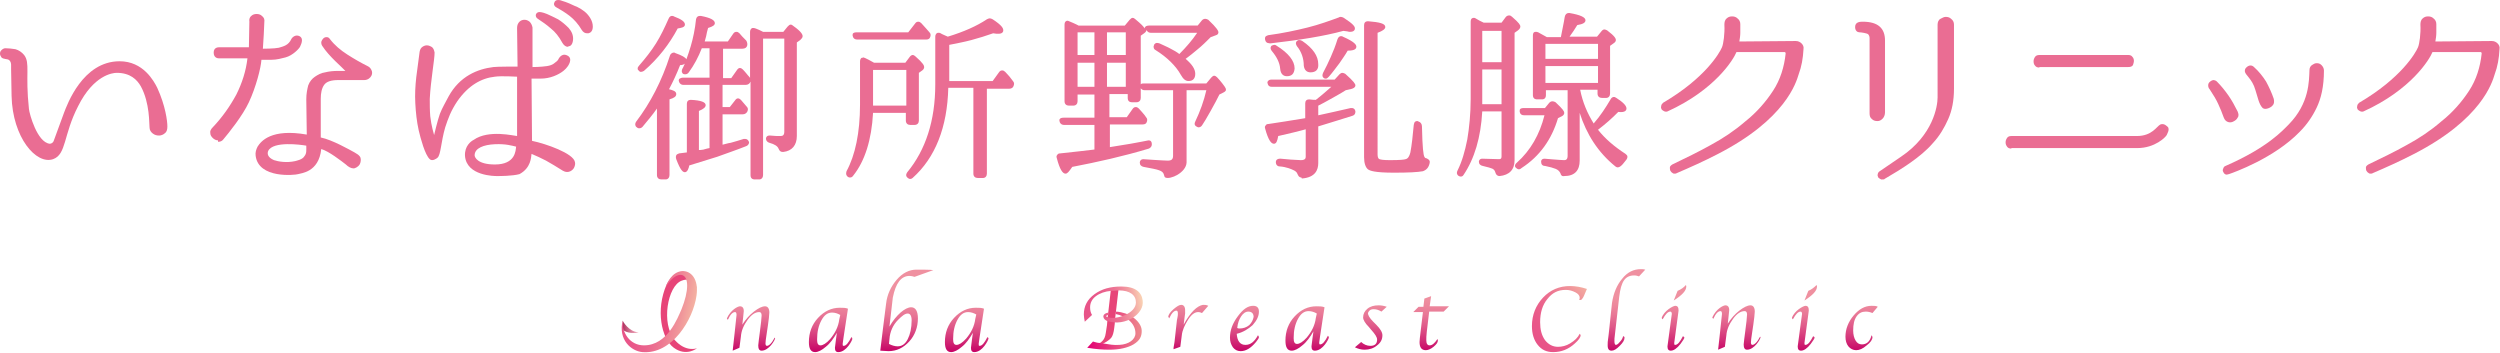 <?xml version="1.0" encoding="utf-8"?>
<!-- Generator: Adobe Illustrator 26.3.1, SVG Export Plug-In . SVG Version: 6.00 Build 0)  -->
<svg version="1.1" id="レイヤー_2" xmlns="http://www.w3.org/2000/svg" xmlns:xlink="http://www.w3.org/1999/xlink" x="0px"
	 y="0px" viewBox="0 0 518.3 73.2" style="enable-background:new 0 0 518.3 73.2;" xml:space="preserve">
<style type="text/css">
	.st0{fill:#EA6D93;}
	.st1{fill:url(#SVGID_1_);}
	.st2{fill:url(#SVGID_00000111873922907533837290000016315834103938750619_);}
	.st3{fill:url(#SVGID_00000013887473518553970960000015353641057286801818_);}
	.st4{fill:url(#SVGID_00000096739345879517465760000017302610213848395679_);}
	.st5{fill:url(#SVGID_00000116951254232995285630000016776509166981387937_);}
	.st6{fill:url(#SVGID_00000173865988635160467110000000241176643485377413_);}
	.st7{fill:url(#SVGID_00000121266948182820338870000014120285734454454410_);}
	.st8{fill:url(#SVGID_00000114773201492574068730000005462962253810770870_);}
	.st9{fill:url(#SVGID_00000060722858800362579050000001194096189207072187_);}
</style>
<g>
	<g>
		<path class="st0" d="M2.4,19.9l-0.1-5.6c0-0.3,0-0.5,0-0.8c0-0.2,0-0.8-0.5-1.1c-0.3-0.2-1.1-0.1-1.5-0.5C0.1,11.6,0,11.4,0,11.1
			c0-0.3,0.1-0.5,0.3-0.7C0.5,10.2,0.8,10,1.1,10c0.7,0,1.4,0.1,2.1,0.2c0.7,0.2,1.3,0.6,1.8,1.2c1.3,1.7,0.2,3.8,1,11.2
			c0.1,1,1.7,6.9,4.3,7.2c0.2,0,0.6-0.1,0.8-0.5c0.2-0.5,1.6-4.4,2.2-6c0.6-1.5,3.8-10.6,11.5-10.6c4.9,0,7.1,4.1,7.8,5.5
			c1.7,3.7,2.1,6.9,2.1,8c0,0.6-0.1,1.1-0.5,1.4c-0.3,0.3-0.8,0.5-1.2,0.5c0,0,0,0,0,0c-0.5,0-0.9-0.1-1.3-0.4
			c-0.4-0.3-0.7-0.7-0.7-1.3c-0.1-0.7,0.1-5-1.8-8.5c-0.8-1.4-2.2-2.8-5-2.8c-0.9,0-4.8,0.5-8,6.9C13.1,28,13.8,32,11,33
			C7.5,34.2,2.6,28.5,2.4,19.9z"/>
		<path class="st0" d="M103,36.5c-0.4,0-6.3,0-6.6-4.2c-0.1-2,1.2-3,1.8-3.3c3.1-2.2,8.5-0.8,9-0.8V15.9c0,0-3.3-0.2-4.6,0
			c-2.8,0.3-5.5,1.8-7.8,5.1c-0.6,0.9-1.1,1.8-1.5,2.7c-0.4,0.9-0.7,1.8-1,2.7c-0.9,3.1-0.9,5.7-1.6,6.3c-0.2,0.2-1.1,0.8-1.6,0.3
			c-1-0.9-1.9-4.3-2.3-6c-0.4-1.8-0.6-3.7-0.7-5.6c-0.1-1.8,0-3.6,0.2-5.4l0.7-5.3c0.1-0.5,0.3-0.8,0.6-1c0.3-0.2,0.6-0.3,0.9-0.3
			c0.4,0,0.8,0.2,1.1,0.4c0.3,0.3,0.4,0.6,0.5,1.1c0,1.5-0.8,5.7-1,9.6c0,1.2,0,2.4,0.1,3.6c0.2,1.9,0.8,3.9,0.8,3.9s0.7-3,1.2-4.4
			c0.5-1.3,1.2-2.4,1.8-3.6c2.3-4.2,6-5.7,9.3-6.1c0.6-0.1,5-0.1,5-0.1l-0.1-8c0-0.6,0.2-1,0.5-1.3c0.3-0.3,0.7-0.4,1-0.4
			c0.4,0,0.7,0.1,1.1,0.4c0.3,0.3,0.5,0.7,0.6,1.2v8.2c0,0,1.7,0,3-0.2c1.3-0.2,1.6-0.7,1.9-0.9c0.2-0.1,0.3-0.3,0.4-0.4
			c0.1-0.2,0.7-1.5,1.9-0.9c1.3,0.6,0.2,2.2-0.1,2.5c-0.2,0.3-0.5,0.5-0.7,0.7c-0.5,0.4-1.2,0.8-2,1.1c-0.8,0.3-1.7,0.5-2.8,0.5
			h-1.8l0.1,12.9c2.9,0.6,8.6,2.6,8.9,4.4c0.1,0.4,0,0.8-0.2,1.2c-0.2,0.4-1.1,1.3-2.3,0.6c-1.3-0.8-2.4-1.5-3.5-2.1
			c-1-0.5-2-1-3-1.4c-0.1,0.7-0.1,2.9-2.5,4.2C106.2,36.5,103.7,36.5,103,36.5z M102.6,29.9c-2.3,0.1-4.2,0.8-4.2,2.3
			c0,0.4,0.6,1.9,4.2,1.9c4.3,0,4.3-2.9,4.4-3.7C106.1,30.2,104.9,29.8,102.6,29.9z M117.7,9.7c-0.4,0-0.8-0.3-1.1-0.8
			c-0.7-1.3-1.5-2.3-2.4-3c-0.9-0.8-1.8-1.4-2.7-2c-0.3-0.2-0.5-0.5-0.4-0.9c0.1-0.3,0.4-0.5,0.7-0.5c0.2,0,0.6,0,1.6,0.4
			c0.7,0.3,1.5,0.7,2.3,1.1c0.8,0.5,1.5,1.1,2.2,1.8c0.6,0.7,1,1.5,0.9,2.5c-0.1,1-0.6,1.3-0.9,1.3L117.7,9.7z M121.7,6.9
			c-0.4,0-0.8-0.2-1.1-0.7C119.9,5,119,4,118.1,3.3c-0.9-0.7-1.9-1.3-2.8-1.8c-0.5-0.3-0.5-0.7-0.4-0.9c0.1-0.4,0.4-0.6,0.8-0.6
			c0.2,0,0.4,0,0.9,0.2c0.4,0.1,0.9,0.3,1.4,0.5c0.5,0.2,1,0.5,1.6,0.7c0.6,0.3,1.1,0.6,1.6,1c0.5,0.4,0.9,0.9,1.2,1.4
			c0.3,0.5,0.5,1.1,0.5,1.7c0,1-0.5,1.3-0.9,1.4C121.9,6.9,121.8,6.9,121.7,6.9z"/>
		<path class="st0" d="M156.5,37.2c-0.6,0-0.9-0.3-0.9-0.9V16.9c0,0.1-0.1,0.1-0.1,0.2c-0.1,0.2-0.4,0.5-0.9,0.5h-4.8v4.6h1.5
			l1.1-1.4c0.2-0.3,0.4-0.4,0.6-0.4c0.2,0,0.4,0.1,0.6,0.3l0.6,0.7c0.2,0.2,0.4,0.5,0.6,0.7c0.2,0.2,0.4,0.5,0.1,1.1
			c-0.2,0.3-0.5,0.5-0.9,0.5h-4.2V30c0.5-0.1,1-0.3,1.7-0.4c0.8-0.2,1.7-0.5,2.7-0.8c0.1,0,0.2,0,0.3,0c0.4,0,0.7,0.3,0.8,0.7
			c0,0.2-0.1,0.6-0.6,0.8c-2,0.8-4.1,1.5-6,2.2c-1.9,0.6-3.9,1.2-5.8,1.8c-0.1,0.6-0.4,1.4-0.9,1.4c-0.4,0-0.9-0.3-1.8-2.7
			c-0.1-0.3-0.1-0.6,0-0.8c0.1-0.2,0.3-0.3,0.6-0.4l1.6-0.2V21.5c0-0.5,0.3-0.8,0.8-0.8c2.2,0.1,3.1,0.5,3.1,1.1
			c0,0.4-0.4,0.8-1.4,1.2v8.1c0.1,0,0.2,0,0.3,0c0.3,0,0.8-0.1,1.4-0.3l0.5-0.1V17.6h-5.4c-0.3,0-0.7-0.1-0.9-0.6
			c-0.2-0.4,0-0.6,0.1-0.7c0.2-0.1,0.4-0.2,0.7-0.2h5.5V10h-1.6c-0.7,1.8-1.6,3.5-2.7,5c-0.2,0.3-0.5,0.4-0.7,0.4
			c-0.2,0-0.3,0-0.5-0.1c-0.2-0.2-0.4-0.5-0.1-1.1c0.2-0.3,0.3-0.7,0.5-1c-0.3,0.2-0.6,0.3-1,0.3c-0.7,1.8-1.5,3.5-2.3,5
			c0.8,0.2,1.5,0.4,1.5,1c0,0.5-0.4,0.8-1.4,1.1v15.7c0,0.5-0.3,0.9-0.8,0.9h-0.9c-0.5,0-0.9-0.3-0.9-0.9V22.5c-0.9,1.3-2,2.6-3,3.8
			c-0.2,0.2-0.4,0.3-0.7,0.3c-0.2,0-0.4-0.1-0.6-0.3c-0.1-0.1-0.4-0.5,0-1.1c2.9-3.8,5.3-8.4,7-13.7c0.2-0.5,0.6-0.6,0.8-0.6
			c0.1,0,0.2,0,0.3,0.1c1.4,0.5,2.1,0.9,2.3,1.3c0.3-0.8,0.6-1.7,0.9-2.7c0.5-1.7,0.9-3.6,1.1-5.6c0.1-0.5,0.4-0.7,0.8-0.7l0.2,0
			c2.1,0.4,2.9,0.9,2.9,1.5c0,0.4-0.4,0.7-1.4,1c-0.2,0.6-0.3,1.2-0.4,1.7c-0.1,0.4-0.2,0.8-0.3,1.1h4.8L152,7
			c0.2-0.3,0.4-0.4,0.7-0.4c0.2,0,0.4,0.1,0.6,0.3c0.3,0.4,0.8,0.9,1.4,1.5c0.4,0.6,0.4,1.7-0.8,1.7h-4v6.1h1.7l1.2-1.7
			c0.2-0.3,0.4-0.4,0.6-0.4c0.2,0,0.4,0.1,0.6,0.3c0.6,0.6,1,1.2,1.4,1.6c0.1,0.1,0.1,0.2,0.1,0.2V6.6c0-0.4,0.2-0.6,0.3-0.7
			c0.1-0.1,0.2-0.1,0.4-0.1c0.5,0,2,0.8,2,0.8l4.2,0l0.9-1.1c0.2-0.2,0.4-0.4,0.6-0.4c0.2,0,0.4,0.1,0.6,0.3
			c1.7,1.2,1.9,1.8,1.9,2.1c0,0.3-0.2,0.5-0.5,0.8l-0.7,0.5v19.4c0,1.9-1,3.1-2.8,3.3c0,0,0,0-0.1,0c-0.3,0-0.5-0.1-0.6-0.2
			c-0.1-0.1-0.2-0.3-0.3-0.5c-0.2-0.5-0.8-0.9-1.9-1.2c-0.6-0.2-0.7-0.6-0.7-0.9c0-0.1,0.1-0.6,0.7-0.6l0.2,0
			c0.8,0.1,1.5,0.1,2.1,0.1c0.4,0,0.8-0.1,0.8-0.9V8h-4.4v28.3c0,0.5-0.3,0.9-0.8,0.9H156.5z M132.9,14.9c-0.1,0-0.3,0-0.5-0.3
			c-0.2-0.1-0.2-0.3-0.2-0.4c0-0.2,0.1-0.4,0.3-0.6c1.3-1.5,2.5-3,3.5-4.6c1-1.6,1.8-3.3,2.6-5.1c0.2-0.5,0.5-0.6,0.7-0.6
			c0.1,0,0.3,0,0.4,0.1c1.6,0.6,2.3,1.1,2.3,1.7c0,0.6-0.9,0.7-1.5,0.8c-1.7,3.2-4,6.2-7,8.8C133.3,14.8,133.1,14.9,132.9,14.9z"/>
		<path class="st0" d="M188.7,37.1c-0.2,0-0.4-0.1-0.6-0.3c-0.2-0.2-0.4-0.5,0-1.1c3.8-4.6,5.8-10.7,5.8-18.2V7.6
			c0-0.4,0.2-0.6,0.3-0.7c0.1-0.1,0.2-0.1,0.4-0.1c0.1,0,0.3,0,0.4,0.1c0.3,0.2,1.3,0.6,1.5,0.7c3.3-1,6-2.2,8.1-3.6
			c0.2-0.1,0.4-0.2,0.6-0.2c0.2,0,0.4,0.1,0.6,0.2c2,1.3,2.2,1.9,2.2,2.3c0,0.2-0.1,0.7-1,0.7c-0.3,0-0.6,0-1.1-0.1
			c-1.4,0.5-3,1-4.5,1.4c-1.5,0.4-3.1,0.7-4.6,1v7.5h9l1.3-1.8c0.2-0.3,0.4-0.4,0.7-0.4c0.2,0,0.4,0.1,0.6,0.3
			c0.6,0.6,1.1,1.2,1.6,1.9c0.3,0.3,0.3,0.7,0.1,1.1c-0.1,0.2-0.3,0.5-0.9,0.5h-4.6V36c0,0.5-0.3,0.9-0.8,0.9h-1.1
			c-0.5,0-0.9-0.3-0.9-0.9V18.2h-5.2c-0.2,8.2-2.7,14.5-7.4,18.7C189.1,37,188.9,37.1,188.7,37.1z M176.2,36.8
			c-0.2,0-0.4-0.1-0.5-0.2c-0.2-0.2-0.4-0.5-0.2-1.1c1.8-3.3,2.8-8,2.8-13.8v-9c0-0.4,0.2-0.6,0.3-0.7l0.1,0l0.3-0.1
			c0.2,0,1.9,0.9,2.2,1.1l6.5,0l0.9-1.2c0.2-0.3,0.5-0.4,0.6-0.4c0.2,0,0.4,0.1,0.6,0.3c1.6,1.4,1.8,1.9,1.8,2.2
			c0,0.2-0.1,0.5-0.4,0.7l-0.7,0.5V25c0,0.5-0.3,0.9-0.9,0.9h-0.9c-0.5,0-0.9-0.3-0.9-0.9v-1.6H181c-0.3,5.6-1.7,10-4.1,13
			C176.7,36.7,176.5,36.8,176.2,36.8z M187.9,21.9v-7.4h-6.9v7.4H187.9z M177.7,8.2c-0.4,0-0.8-0.2-0.9-0.7c-0.1-0.2,0-0.4,0-0.5
			c0.1-0.2,0.4-0.3,0.8-0.3h10.7l1.4-1.8c0.2-0.3,0.4-0.4,0.7-0.4c0.2,0,0.4,0.1,0.6,0.3c0.3,0.3,1.7,1.9,1.7,1.9
			c0.3,0.3,0.3,0.7,0.1,1.1c-0.1,0.2-0.3,0.4-0.8,0.4H177.7z"/>
		<path class="st0" d="M241.6,36.8c-0.2-0.1-0.2-0.3-0.3-0.6c-0.1-0.4-0.4-0.7-1-0.9c-0.5-0.2-1.6-0.4-3.2-0.7
			c-0.5-0.1-0.8-0.4-0.8-0.9c0-0.4,0.3-0.7,0.7-0.7c0,0,4.3,0.3,5.1,0.3c0.8,0,1.1-0.3,1.1-1V18.7h-5.9c-0.3,0-0.7-0.1-0.9-0.6
			c-0.1-0.2-0.1-0.5,0.1-0.6c0.1-0.2,0.4-0.2,0.7-0.2h12.9l1-1.2c0.2-0.2,0.4-0.4,0.6-0.4c0.2,0,0.4,0.1,0.6,0.3
			c0.6,0.6,1.7,2,1.8,2.3c0.2,0.5-0.1,0.7-0.5,0.9l-0.8,0.4c-0.6,1.3-3,5.6-3.6,6.4c-0.2,0.3-0.5,0.4-0.7,0.4
			c-0.2,0-0.3-0.1-0.5-0.2c-0.2-0.1-0.5-0.4-0.2-1c1-2.1,1.8-4.3,2.3-6.5h-4.1v15C245.9,35.8,242.6,37.3,241.6,36.8z M220.9,36
			c-0.6,0-1.2-0.9-1.8-3.2c-0.1-0.3-0.1-0.5,0.1-0.7c0.1-0.2,0.3-0.3,0.6-0.3c1.2-0.1,7.1-0.8,7.1-0.8v-5.1h-6.3
			c-0.3,0-0.7-0.1-0.9-0.6c-0.1-0.3-0.1-0.5,0-0.6c0.1-0.2,0.4-0.3,0.8-0.3h6.4v-4.8h-3.5V21c0,0.5-0.3,0.9-0.9,0.9h-0.9
			c-0.5,0-0.9-0.3-0.9-0.9V5.1c0-0.3,0.1-0.6,0.3-0.7c0.1-0.1,0.2-0.1,0.4-0.1c0.1,0,2.1,0.9,2.2,1l9.6,0l1-1.2
			c0.2-0.2,0.4-0.4,0.6-0.4c0.2,0,0.4,0.1,0.6,0.3c1.2,1,1.7,1.5,1.9,1.9c0-0.2,0.1-0.3,0.2-0.4c0.1-0.1,0.4-0.2,0.7-0.2h10.1
			l0.9-1.1c0.2-0.2,0.4-0.3,0.7-0.3c0.2,0,0.4,0.1,0.6,0.2c1.8,1.7,2.1,2.3,2.1,2.6c0,0.2-0.1,0.5-0.5,0.6l-1.1,0.4
			c-0.9,0.9-1.8,1.8-2.8,2.6c-0.8,0.7-1.6,1.3-2.4,1.9c1.3,1.1,2,2.1,2,3.1c0,1-0.5,1.5-1.4,1.5c-0.6,0-1.1-0.4-1.6-1.3
			c-1-1.8-2.8-3.6-5.2-5.1c-0.2-0.1-0.4-0.3-0.4-0.5c-0.1-0.2,0-0.4,0.1-0.7c0.1-0.1,0.3-0.3,0.5-0.3c0.2,0,0.3,0,0.6,0.1
			c0.8,0.4,1.6,0.7,2.3,1.1c0.6,0.3,1.3,0.7,1.8,1.1c1.4-1.4,2.7-2.9,3.7-4.4h-9.6c-0.3,0-0.7-0.1-0.9-0.6l0,0
			c0,0.2-0.2,0.5-0.5,0.7l-0.7,0.5v12.9c0,0.5-0.3,0.9-0.9,0.9h-0.9c-0.6,0-0.9-0.3-0.9-0.9v-0.8h-3.8v4.8h3.6l1.2-1.7
			c0.2-0.3,0.4-0.4,0.7-0.4c0.2,0,0.4,0.1,0.6,0.3c0,0,1.3,1.4,1.5,1.8c0.3,0.3,0.3,0.7,0.1,1.1c-0.1,0.2-0.3,0.4-0.8,0.4h-6.8v4.7
			c0,0,3.1-0.5,4.3-0.7c1.2-0.2,3.7-0.7,3.7-0.7c0.5,0,0.7,0.3,0.7,0.8c0,0.4-0.2,0.7-0.6,0.9c-5.3,1.6-10.7,2.8-15.9,3.8
			C221.6,35.6,221.3,36,220.9,36z M233.4,18V13h-3.9V18H233.4z M226.9,18V13h-3.5V18H226.9z M233.4,11.5V6.7h-3.9v4.7H233.4z
			 M226.9,11.5V6.7h-3.5v4.7H226.9z"/>
		<path class="st0" d="M53,32.3c-0.1-0.7,0.1-1.3,0.4-1.9c0.7-1.1,2.8-3.8,10.2-2.5l-0.1-7.3c0-1.2,0.2-2.1,0.4-2.9
			c0.3-0.8,0.8-1.4,1.4-1.8c0.6-0.4,1.3-0.8,2.1-0.9c0.8-0.2,1.7-0.3,2.7-0.3h1.5c-0.6-0.7-3.4-3-4.8-5.2c-0.2-0.3-0.2-0.6-0.2-0.8
			C66.7,8.4,66.8,8.2,67,8c0.2-0.2,0.4-0.3,0.7-0.3c0.3,0,0.5,0.1,0.7,0.4c1,1.3,2.2,2.3,3.6,3.2c1.4,0.9,2.8,1.7,4.2,2.4
			c0.4,0.2,0.6,0.4,0.8,0.8c0.2,0.4,0.2,0.8,0,1.2c-0.2,0.4-0.7,0.9-1.5,0.9h-5.4c-1.4,0-2.4,0.3-2.9,1c-0.5,0.7-0.7,1.7-0.7,2.9v8
			c2.4,0.5,5.9,2.5,7,3.1c1.1,0.6,1.3,1,1.3,1.5c0,0.4-0.1,0.8-0.3,1.1c-0.2,0.3-0.9,0.8-1.3,0.7c-0.4,0-1-0.3-1.5-0.8
			c-0.9-0.7-3.6-2.8-5.1-3.2c-0.5,4.9-4.3,5-4.8,5.2C61.2,36.3,53.6,37.1,53,32.3z M55.6,31.3c-0.2,0.5-0.2,1.3,1.2,1.9
			c0.9,0.3,2.6,0.6,4.4,0.2c0.3-0.1,1.5-0.3,1.9-1c0.5-0.6,0.4-1.2,0.4-2.2C62.4,30,56.6,29.2,55.6,31.3z M45.2,29.1
			c-0.4,0-0.8-0.2-1.1-0.5c-0.3-0.3-0.5-0.6-0.5-1c-0.1-0.4,0.1-0.8,0.5-1.2c2-2.1,3.6-4.4,4.9-6.8c1.2-2.4,2-4.9,2.3-7.5l-5.9,0
			c-0.4,0-1.1-0.2-1.1-1.2s0.8-1.1,1.1-1.1h6.2c0-1.1,0.1-4.7,0.1-5.3c-0.1-0.5,0.1-1,0.4-1.2c0.3-0.3,0.7-0.4,1.1-0.4
			c0.4,0,0.8,0.1,1.1,0.4c0.4,0.3,0.6,0.7,0.5,1.3c0,0.6-0.2,4.3-0.3,5.5c0,0,2.4,0,3.3-0.2c1-0.3,2-0.5,2.6-1.8
			c0.2-0.4,0.9-1,1.7-0.6c0.8,0.4,0.5,1.4,0.1,2.2c-0.2,0.4-1.5,1.8-3,2.2c-0.8,0.2-1.8,0.5-3,0.5h-2c-0.1,1.6-1.1,5.6-2.6,8.8
			c-1.3,2.8-4.2,6.4-5.3,7.7c-0.3,0.4-0.7,0.5-1.1,0.5L45.2,29.1z"/>
	</g>
	<g>
		<path class="st0" d="M269.8,36.8c-0.2,0-0.4-0.1-0.5-0.2c-0.1-0.1-0.2-0.3-0.3-0.5c-0.1-0.4-0.5-0.7-1-0.9
			c-0.2-0.1-1.3-0.6-2.7-0.7c-0.5,0-0.8-0.4-0.8-0.9c0-0.4,0.3-0.7,0.8-0.7l0.2,0c0.7,0.1,3.6,0.3,4.2,0.3c0.9,0,1-0.4,1-0.7v-5.7
			c-0.6,0.2-4.3,1.1-5.7,1.4c-0.2,1.1-0.4,1.6-0.9,1.6c-0.6,0-1.2-0.9-1.8-3.1c-0.1-0.3-0.1-0.5,0.1-0.7c0.1-0.2,0.3-0.3,0.6-0.3
			c0,0,6.6-1,7.6-1.2v-3.1c0-0.5,0.3-0.8,0.8-0.8c0.7,0.1,1.1,0.1,1.4,0.1c0.8-0.6,2.9-2.4,3.2-2.7h-12.3c-0.5,0-0.8-0.2-0.9-0.7
			c-0.1-0.3,0-0.4,0.1-0.5c0.1-0.2,0.4-0.3,0.7-0.3h13.1l1-1.1c0.2-0.2,0.4-0.3,0.6-0.3c0.2,0,0.4,0.1,0.6,0.2
			c1.8,1.6,2.1,2.1,2.1,2.4c0,0.2-0.1,0.5-0.7,0.7l-1.3,0.3c-0.2,0.2-5,2.9-5.7,3.2v2c1-0.2,5.4-1.2,6.7-1.5c0.1,0,0.2,0,0.3,0
			c0.2,0,0.6,0.1,0.7,0.7c0,0.2,0,0.7-0.6,0.9c-1,0.3-5.7,1.8-7.1,2.2v7.6c0,1.4-0.6,3-3.4,3.2L269.8,36.8z M289,35.8
			c-4,0-5-0.4-5.4-0.7c-0.5-0.4-0.8-1.3-0.8-2.5V5.2c0-0.5,0.3-0.8,0.8-0.8c2.5,0.2,3.6,0.5,3.6,1.2c0,0.4-0.5,0.8-1.6,1.2V32
			c0,0.5,0.1,0.9,0.4,1c0.3,0.1,0.8,0.2,2.2,0.2c2.1,0,2.9-0.1,3.2-0.2c0.5-0.1,0.8-0.6,1-1.4c0.3-1.6,0.5-3.5,0.7-5.7
			c0.1-0.7,0.4-0.8,0.7-0.8h0.1l0.2,0.1c0.4,0.1,0.7,0.5,0.7,1c0.1,4.6,0.3,5.9,0.5,6.3c0.1,0.1,0.1,0.3,0.4,0.3
			c0.2,0.1,0.4,0.2,0.5,0.3c0.1,0.1,0.3,0.3,0.2,0.7c-0.2,0.9-0.6,1.4-1.4,1.7C293.9,35.7,292,35.8,289,35.8z M274.9,16.3
			c-0.1,0-0.3,0-0.4-0.1c-0.2-0.1-0.5-0.4-0.2-1.1c0.6-1.1,1.1-2.2,1.6-3.3c0.5-1.1,1-2.4,1.4-3.7c0.2-0.5,0.5-0.6,0.7-0.6
			c0.1,0,0.3,0,0.4,0.1c2.5,1.1,2.8,1.7,2.8,2.1c0,0.7-1,0.8-1.8,0.8c-0.5,0.9-1.1,1.7-1.7,2.6c-0.7,0.9-1.4,1.9-2.2,2.8
			C275.3,16.1,275.1,16.3,274.9,16.3z M266.8,15.8c-0.6,0-1.3-0.3-1.4-1.6c-0.1-1.2-0.7-2.4-1.7-3.6c-0.5-0.6-0.2-1-0.1-1.1
			c0.2-0.1,0.4-0.2,0.6-0.2c0.2,0,0.4,0.1,0.5,0.2c2.4,1.5,3.7,3.1,3.7,4.7C268.3,15.3,267.8,15.8,266.8,15.8z M271.7,15
			c-0.8,0-1.3-0.5-1.4-1.4c0-1.5-0.5-2.9-1.4-4c-0.4-0.6-0.2-1,0-1.1c0.2-0.2,0.3-0.2,0.5-0.2c0.2,0,0.4,0.1,0.6,0.2
			c2.2,1.5,3.3,3.1,3.3,4.8C273.4,14.4,272.8,15,271.7,15z M262.3,8.3c-0.1-0.3,0-0.5,0-0.6c0.1-0.2,0.3-0.3,0.6-0.4
			c3-0.4,5.8-1,8.2-1.6c2.4-0.6,4.6-1.4,6.5-2.1c0.1-0.1,0.3-0.1,0.4-0.1c0.2,0,0.4,0.1,0.6,0.2c2,1.3,2.3,1.8,2.3,2.2
			c0,0.2-0.1,0.7-1,0.7c-0.1,0-0.3,0-0.6-0.1l-0.8-0.1c-4,1.1-9.1,1.9-15.2,2.6C263.2,8.9,262.5,9.1,262.3,8.3z"/>
		<path class="st0" d="M302.8,36.6c-0.2,0-0.3-0.1-0.5-0.2c-0.2-0.2-0.4-0.5-0.1-1.1c0.9-1.8,1.5-3.9,2-6.4c0.4-2.4,0.7-5.3,0.7-8.4
			v-16c0-0.7,0.4-0.8,0.6-0.8c0.1,0,0.3,0,0.4,0.1c0.3,0.2,1.4,0.8,1.7,0.9l3.7,0l0.9-1.2c0.2-0.2,0.4-0.3,0.7-0.3
			c0.2,0,0.4,0.1,0.6,0.3c1.5,1.3,1.7,1.7,1.7,2c0,0.2-0.1,0.5-0.5,0.8l-0.7,0.5v26.4c0,2-1.1,3.1-3.1,3.3c0,0,0,0,0,0
			c-0.3,0-0.7-0.1-0.9-0.8c-0.1-0.4-0.4-0.7-0.8-0.8c-0.2-0.1-0.6-0.2-1.8-0.5c-0.5-0.1-0.8-0.4-0.8-0.9c0-0.1,0.1-0.6,0.7-0.6
			c0,0,3.4,0.1,3.5,0.1c0.4,0,0.5-0.2,0.5-0.6v-9.3h-4c-0.3,5.4-1.6,9.8-3.9,13.2C303.2,36.6,303,36.6,302.8,36.6z M311.3,21.6v-7.2
			h-4v7.2H311.3z M311.3,12.9V6.4h-4v6.5H311.3z M323.5,35.9c-0.2-0.4-0.5-0.7-1-0.9c-0.5-0.2-1.2-0.4-2.2-0.6
			c-0.5,0-0.8-0.3-0.8-0.9c0-0.4,0.3-0.6,0.7-0.6c0.1,0,3.4,0.3,4.1,0.3c0.3,0,0.7-0.1,0.7-0.9V18.7h-4.5v1c0,0.6-0.3,0.9-0.8,0.9
			h-1c-0.6,0-0.9-0.3-0.9-0.9V7.4c0-0.8,0.4-0.8,0.6-0.8c0.1,0,0.3,0,0.5,0.1c0.3,0.2,1.5,0.8,1.8,1l2.9,0c0.1-0.6,0.7-3.4,0.8-4.2
			c0.1-0.5,0.4-0.8,0.8-0.8l0.2,0c2.3,0.4,3.3,0.9,3.3,1.5c0,0.5-0.5,0.8-1.7,1c-0.5,0.8-1,1.6-1.6,2.4h5.7l0.9-1.1
			c0.2-0.3,0.5-0.4,0.6-0.4c0.2,0,0.4,0.1,0.6,0.2c1.6,1.2,1.8,1.7,1.8,2c0,0.3-0.2,0.5-0.5,0.7l-0.7,0.5v9.9c0,0.5-0.3,0.9-0.8,0.9
			h-0.9c-0.5,0-0.9-0.3-0.9-0.9v-0.8h-3.6c0.5,2.6,1.5,4.9,2.8,7c1.4-1.6,2.5-3.3,3.5-5c0.2-0.4,0.5-0.5,0.7-0.5
			c0.2,0,0.3,0.1,0.5,0.2c1.4,0.9,2.1,1.6,2.1,2.2c0,0.3-0.2,0.9-1.7,0.7c-0.6,0.6-1.3,1.3-2,1.9c-0.7,0.6-1.4,1.2-2.2,1.8
			c1.5,1.9,3.4,3.5,5.7,5c0.2,0.2,0.4,0.3,0.4,0.6c0,0.2-0.1,0.5-0.3,0.7c-0.2,0.2-1,1.5-1.7,1.5c-0.2,0-0.4-0.1-0.5-0.2
			c-3.6-2.9-6-6.7-7.4-11.1v9.9c0,2-1,3.2-3.2,3.2C323.8,36.6,323.6,36.3,323.5,35.9z M331.3,17.2v-3.5h-10.9v3.5H331.3z
			 M331.3,12.2V9.1h-10.9v3.1H331.3z M314.9,35.1c-0.2,0-0.4-0.1-0.7-0.4c-0.1-0.1-0.3-0.5,0.3-1c2.8-2.5,4.7-5.8,5.7-9.8H316
			c-0.5,0-0.8-0.2-0.9-0.6c-0.1-0.3,0-0.5,0-0.6c0.1-0.2,0.4-0.3,0.8-0.3h4.4l0.9-1.1c0.2-0.2,0.4-0.3,0.7-0.3
			c0.2,0,0.4,0.1,0.6,0.2c1.6,1.5,1.8,1.9,1.8,2.2c0,0.2-0.1,0.5-0.5,0.7l-0.8,0.4c-1.3,4.4-3.8,7.9-7.5,10.3
			C315.3,35,315.1,35.1,314.9,35.1z"/>
		<path class="st0" d="M347.2,36c-0.1,0-0.3,0-0.4-0.1c-0.2-0.1-0.4-0.3-0.5-0.5c-0.1-0.2-0.1-0.5-0.1-0.7c0-0.2,0.2-0.4,0.5-0.6
			c2.7-1.3,5.4-2.6,7.9-4c2.6-1.4,5-3,7.2-4.9c2.4-1.9,4.3-4.1,5.8-6.4c1.5-2.3,2.3-4.9,2.6-7.7c0-0.2-0.1-0.3-0.2-0.3h-10
			c-0.6,1.5-4.4,7.8-14.3,12.3c-0.5,0.2-1-0.2-1.2-0.4c-0.1-0.2-0.2-0.4-0.1-0.7c0-0.3,0.2-0.5,0.4-0.7c8.7-5.1,11.7-10.3,12.2-11.5
			c0.3-0.7,0.6-2.8,0.5-4.7c0-0.5,0.1-1,0.5-1.3c0.3-0.3,0.7-0.4,1.1-0.4c0.4,0,0.8,0.1,1.1,0.4c0.4,0.3,0.6,0.7,0.6,1.2
			c0,0.6,0,1.2,0,1.8c0,0.6-0.1,1.2-0.2,1.8l11.7-0.1c0.5,0,0.9,0.2,1.2,0.5c0.3,0.3,0.5,0.7,0.4,1.2c-0.1,1.9-0.4,3.6-1,5.2
			c-0.5,1.6-2.6,9.3-16.9,16.6c-2.7,1.4-5.6,2.7-8.4,3.9C347.5,36,347.3,36,347.2,36z"/>
		<path class="st0" d="M390.3,37.2c-0.1,0-0.2,0-0.3,0c-0.2-0.1-0.4-0.2-0.6-0.4c-0.1-0.2-0.2-0.5-0.1-0.7c0-0.2,0.2-0.5,0.4-0.6
			c1.5-1,2.9-2,4.4-3c6.7-4.5,7.6-10.5,7.6-12.3V5.1c0-0.5,0.2-1,0.6-1.2c0.4-0.2,0.7-0.4,1.1-0.4c0.4,0,0.8,0.1,1.1,0.4
			c0.4,0.3,0.6,0.7,0.6,1.2v13.3c0,2.4-0.4,4.5-1.2,6.3c-0.8,1.8-1.8,3.5-3.2,5c-1.3,1.5-2.9,2.8-4.6,4c-1.7,1.2-3.5,2.3-5.4,3.4
			C390.7,37.2,390.5,37.2,390.3,37.2z M389.2,25.1c-0.4,0-0.8-0.1-1.1-0.4c-0.4-0.3-0.5-0.7-0.5-1.2V7.9c0-0.3-0.1-0.6-0.3-0.8
			c-0.2-0.2-1.4-0.4-1.8-0.4c-0.4,0-0.9-0.3-0.9-1.1c0-1.1,1.1-1.1,1.6-1.1c3.2,0,4.6,1.4,4.6,3.9v14.9c0,0.5-0.2,1-0.5,1.3
			C389.9,25,389.6,25.1,389.2,25.1z"/>
		<path class="st0" d="M417,30.8c-0.4,0-0.7-0.1-0.9-0.4c-0.2-0.3-0.3-0.5-0.3-0.9c0-0.3,0.1-0.6,0.3-0.9c0.2-0.3,0.5-0.4,0.9-0.4
			h26c3.2,0,4.1-2,4.9-2.4c0.8-0.3,1.4,0.4,1.6,0.6c0.3,0.6-0.2,1.3-0.3,1.6c-0.2,0.4-2.4,2.7-6.1,2.7H417z M422.8,14
			c-0.4,0-0.7-0.1-0.9-0.4c-0.2-0.2-0.3-0.5-0.3-0.9c0-0.3,0.1-0.6,0.3-0.9c0.2-0.3,0.5-0.4,1-0.4h18.3c0.4,0,0.7,0.1,0.9,0.4
			c0.2,0.2,0.3,0.5,0.3,0.8c0,0.3-0.1,0.6-0.2,0.9c-0.2,0.3-0.5,0.4-1,0.4H422.8z"/>
		<path class="st0" d="M461.7,36.2c-0.2,0-0.3,0-0.4-0.1c-0.2-0.1-0.3-0.3-0.4-0.5c-0.1-0.2-0.1-0.4,0-0.6c0.1-0.3,0.2-0.5,0.5-0.6
			c8.7-3.8,11.8-7.3,13.1-8.6c4.3-4.4,4.2-9,4.3-11.3c0-0.4,0.2-0.8,0.5-1c0.3-0.2,0.6-0.4,1-0.4c0.4,0,0.7,0.1,1,0.4
			c0.3,0.3,0.5,0.7,0.5,1.1c0,3.4-0.6,5.8-1.5,7.7c-0.9,1.9-2.1,3.6-3.5,5c-5.3,5.5-13.8,8.5-14.7,8.8
			C461.9,36.1,461.8,36.2,461.7,36.2z M461,24.3c-0.3-0.9-0.7-1.8-1.1-2.7c-0.4-0.9-1-1.9-1.8-3.1c-0.2-0.2-0.3-0.5-0.3-0.8
			c0-0.3,0.1-0.5,0.3-0.7c0.2-0.2,0.4-0.3,0.7-0.4c0.3,0,0.6,0.1,0.8,0.3c0.9,0.9,1.7,1.9,2.4,2.9c0.7,1,1.3,2.1,1.9,3.3
			c0.2,0.5,0.3,0.9,0,1.3c-0.2,0.4-0.5,0.6-0.9,0.8C462.5,25.5,461.4,25.5,461,24.3z M469.1,22.4c-0.8-0.8-1-2.2-1.5-3.7
			c-0.7-2.5-2.2-3.1-2.2-4c0-0.3,0.1-0.5,0.3-0.7c0.6-0.6,1.2-0.5,1.6-0.1c1,0.9,1.8,1.9,2.5,3c0.6,1.1,1.2,2.4,1.6,3.6
			c0.1,0.5,0.1,1-0.2,1.3C471,22.2,469.7,22.9,469.1,22.4z"/>
		<path class="st0" d="M491.5,36c-0.1,0-0.3,0-0.4-0.1c-0.2-0.1-0.4-0.3-0.5-0.5c-0.1-0.2-0.1-0.5-0.1-0.7c0-0.2,0.2-0.4,0.5-0.6
			c2.7-1.3,5.4-2.6,7.9-4c2.6-1.4,5-3,7.2-4.9c2.4-1.9,4.3-4.1,5.8-6.4c1.5-2.3,2.3-4.9,2.6-7.7c0-0.2-0.1-0.3-0.2-0.3h-10
			c-0.6,1.5-4.4,7.8-14.3,12.3c-0.5,0.2-1-0.2-1.2-0.4c-0.1-0.2-0.2-0.4-0.1-0.7c0-0.3,0.2-0.5,0.4-0.7c8.7-5.1,11.7-10.3,12.2-11.5
			c0.3-0.7,0.6-2.8,0.5-4.7c0-0.5,0.1-1,0.5-1.3c0.3-0.3,0.7-0.4,1.1-0.4c0.4,0,0.8,0.1,1.1,0.4c0.4,0.3,0.6,0.7,0.6,1.2
			c0,0.6,0,1.2,0,1.8c0,0.6-0.1,1.2-0.2,1.8l11.7-0.1c0.5,0,0.9,0.2,1.2,0.5c0.3,0.3,0.5,0.7,0.4,1.2c-0.1,1.9-0.4,3.6-1,5.2
			c-0.5,1.6-2.6,9.3-16.9,16.6c-2.7,1.4-5.6,2.7-8.4,3.9C491.8,36,491.6,36,491.5,36z"/>
	</g>
</g>
<g>
	<g>
		<g>
			<g>
				<linearGradient id="SVGID_1_" gradientUnits="userSpaceOnUse" x1="318.45" y1="71.192" x2="329.664" y2="60.028">
					<stop  offset="0" style="stop-color:#E85388"/>
					<stop  offset="0.205" style="stop-color:#E95789"/>
					<stop  offset="0.411" style="stop-color:#EA638C"/>
					<stop  offset="0.616" style="stop-color:#ED7792"/>
					<stop  offset="0.821" style="stop-color:#F0939A"/>
					<stop  offset="1" style="stop-color:#F4B2A2"/>
				</linearGradient>
				<path class="st1" d="M327.5,69.2c0.1,0.1,0.2,0.2,0.2,0.3c0,0.4-0.4,1-1.2,1.7c-1.3,1.2-2.8,1.8-4.5,1.8c-1.4,0-2.4-0.5-3.2-1.5
					c-0.8-1-1.2-2.3-1.2-3.9c0-2.3,0.8-4.3,2.3-5.9c1.5-1.6,3.4-2.4,5.6-2.4c1.1,0,2.3,0.2,3.5,0.6l-0.6,1.4l-0.2,0.4
					c-0.2,0.3-0.3,0.5-0.6,0.5c0,0-0.1,0-0.2,0c0.1-0.2,0.1-0.4,0.1-0.5c0-0.4-0.3-0.8-0.9-1.1c-0.6-0.3-1.2-0.5-2-0.5
					c-1.6,0-2.8,0.6-3.8,1.9c-1,1.2-1.5,2.8-1.5,4.8c0,1.5,0.3,2.7,1,3.7c0.7,0.9,1.6,1.4,2.7,1.4c0.8,0,1.7-0.2,2.5-0.7
					C326.5,70.6,327.1,70,327.5,69.2z"/>
			</g>
		</g>
	</g>
	<g>
		<g>
			
				<linearGradient id="SVGID_00000092444047617902246190000000749283977631532199_" gradientUnits="userSpaceOnUse" x1="231.471" y1="59.492" x2="229.257" y2="71.235">
				<stop  offset="6.219850e-02" style="stop-color:#E74478"/>
				<stop  offset="1" style="stop-color:#E74478"/>
			</linearGradient>
			<path style="fill:url(#SVGID_00000092444047617902246190000000749283977631532199_);" d="M231.9,59.9l-0.6,5.2l-0.1,0.8l-0.1,1.3
				l-0.1,0.8c-0.1,0.9-0.3,1.6-0.6,2c-0.3,0.4-0.9,0.8-1.8,1.3l-0.7-0.1c0.5-0.3,0.9-0.7,1.1-1.2c0.2-0.4,0.3-1.3,0.5-2.6l0.1-1.2
				l0.7-6.1L231.9,59.9z"/>
			
				<linearGradient id="SVGID_00000127747827661996992910000003106646297800678333_" gradientUnits="userSpaceOnUse" x1="225.475" y1="68.573" x2="236.729" y2="68.573">
				<stop  offset="4.878050e-03" style="stop-color:#E30073"/>
				<stop  offset="0.95" style="stop-color:#ED848C"/>
			</linearGradient>
			<path style="fill:url(#SVGID_00000127747827661996992910000003106646297800678333_);" d="M231.4,64.6c1.4,0.1,2.6,0.6,3.1,0.9
				c1.4,0.9,2.2,2,2.2,3.1c0,1.2-0.4,2-1.7,2.8c-1.2,0.7-2.9,1.1-5,1.1c-1.3,0-2.8-0.1-4.6-0.4l1.2-1.3l0.3,0.1
				c0.4,0.1,0.7,0.2,1.1,0.2l0.7,0.1c1.3,0.2,2.1,0.4,3.4,0.3c1.9-0.1,3.3-1.1,3.3-2.4c0-2.2-2.1-3.6-4.1-4L231.4,64.6z"/>
			<g>
				<g>
					
						<linearGradient id="SVGID_00000033368863953493280670000018326012495290141857_" gradientUnits="userSpaceOnUse" x1="224.967" y1="64.161" x2="236.998" y2="61.965">
						<stop  offset="4.878050e-03" style="stop-color:#E85388"/>
						<stop  offset="0.21" style="stop-color:#E85689"/>
						<stop  offset="0.381" style="stop-color:#EA618D"/>
						<stop  offset="0.54" style="stop-color:#EC7293"/>
						<stop  offset="0.691" style="stop-color:#F08A9B"/>
						<stop  offset="0.836" style="stop-color:#F4AAA6"/>
						<stop  offset="0.976" style="stop-color:#F9D0B3"/>
						<stop  offset="1" style="stop-color:#FAD7B5"/>
					</linearGradient>
					<path style="fill:url(#SVGID_00000033368863953493280670000018326012495290141857_);" d="M229.8,65.8c1.7,0.5,5.7-0.8,5.7-3.1
						c0-1.5-1.2-2.5-3.6-2.5l-1.5,0.1c-1.3,0.1-2.4,0.5-3.2,1.1c-0.8,0.6-1.2,1.4-1.2,2.3c0,0.6,0.1,1.1,0.4,1.6l-1.5,1.4
						c-0.1-0.5-0.2-1-0.2-1.5c0-1.7,0.7-3.1,2.2-4.2c1.5-1.1,3.3-1.6,5.6-1.6c2.9,0,4.2,1.2,4.4,2.9c0.4,2.8-3.6,5.4-7.2,4.3
						c-1.1-0.3-1.5-1.6,0.2-1.8c0,0.1-0.1,0.5-0.1,0.5s-0.4,0-0.5,0.3C229.3,65.6,229.5,65.7,229.8,65.8z"/>
				</g>
			</g>
		</g>
	</g>
	<g>
		
			<linearGradient id="SVGID_00000047052343248821754030000013357854526964293554_" gradientUnits="userSpaceOnUse" x1="-73.465" y1="-174.115" x2="-69.764" y2="-175.179" gradientTransform="matrix(0.976 0.216 -0.216 0.976 162.629 253.801)">
			<stop  offset="4.878050e-03" style="stop-color:#9B1748"/>
			<stop  offset="6.158053e-02" style="stop-color:#A22251"/>
			<stop  offset="0.381" style="stop-color:#C45B7E"/>
			<stop  offset="0.655" style="stop-color:#DD849F"/>
			<stop  offset="0.871" style="stop-color:#EC9EB3"/>
			<stop  offset="1" style="stop-color:#F2A7BB"/>
		</linearGradient>
		<path style="fill:url(#SVGID_00000047052343248821754030000013357854526964293554_);" d="M129.1,66.5c0,0,1.2,2.3,3.3,2.4
			c-0.5,0.2-2.5,0.3-3.3-0.6C129.1,67.9,129,67.2,129.1,66.5z"/>
		
			<linearGradient id="SVGID_00000069379757330778682310000000604830232931073193_" gradientUnits="userSpaceOnUse" x1="-66.566" y1="-188.678" x2="-57.385" y2="-171.524" gradientTransform="matrix(0.976 0.216 -0.216 0.976 162.629 253.801)">
			<stop  offset="6.219850e-02" style="stop-color:#E74478"/>
			<stop  offset="1" style="stop-color:#E74478"/>
		</linearGradient>
		<path style="fill:url(#SVGID_00000069379757330778682310000000604830232931073193_);" d="M144.4,59.9c0,0-0.6-2.7-3.1-1.7
			c-2.9,1.1-4.3,8.9-1.4,12.3c2.3,2.6,4.6,1.7,4.6,1.7s-2.2,1.8-4.8-0.1c-2.6-1.9-3.8-7.9-1.5-13.1c0.3-0.6,1.5-2.8,4.2-2.2
			C144.2,57.3,144.4,59.9,144.4,59.9z"/>
		
			<linearGradient id="SVGID_00000154411109937621604610000003022205739923554999_" gradientUnits="userSpaceOnUse" x1="-64.262" y1="-175.901" x2="-62.579" y2="-174.059" gradientTransform="matrix(0.976 0.216 -0.216 0.976 162.629 253.801)">
			<stop  offset="0.319" style="stop-color:#E40065;stop-opacity:0"/>
			<stop  offset="0.437" style="stop-color:#E51168;stop-opacity:0.175"/>
			<stop  offset="0.671" style="stop-color:#E93E70;stop-opacity:0.522"/>
			<stop  offset="0.993" style="stop-color:#EE847D"/>
		</linearGradient>
		<path style="fill:url(#SVGID_00000154411109937621604610000003022205739923554999_);" d="M139.3,69.5c-0.3-0.6-0.5-1.2-0.7-1.8
			c-0.2,0.1-0.6,0.5-1.1,0.9c0.2,0.6,0.4,1.2,0.9,2C138.9,70.3,139.1,69.7,139.3,69.5z"/>
		<g>
			
				<linearGradient id="SVGID_00000065766313328209001120000002191355066500576165_" gradientUnits="userSpaceOnUse" x1="15.874" y1="-227.128" x2="29.908" y2="-227.128" gradientTransform="matrix(0.982 0.19 -0.19 0.982 71.007 283.2)">
				<stop  offset="4.878050e-03" style="stop-color:#E85388"/>
				<stop  offset="0.205" style="stop-color:#E95789"/>
				<stop  offset="0.411" style="stop-color:#EA638D"/>
				<stop  offset="0.62" style="stop-color:#ED7892"/>
				<stop  offset="0.829" style="stop-color:#F0959A"/>
				<stop  offset="1" style="stop-color:#F4B2A2"/>
			</linearGradient>
			<path style="fill:url(#SVGID_00000065766313328209001120000002191355066500576165_);" d="M138,59.6c0.3-1,1.3-3.2,3.4-3.4
				c1.9-0.1,3.5,1.7,3,5.1c-0.7,5-5.1,12.2-11.2,11.7c-2.3-0.2-5.1-2.5-4.1-6.6c-0.2,2.6,1.5,5.2,4.4,5.2c4.9,0,7-5.7,7.8-7.5
				c1.5-3.7,1.6-6.8,0-7.1C139.7,56.8,138.3,59,138,59.6z"/>
		</g>
	</g>
	
		<linearGradient id="SVGID_00000139278130195494408940000001840974787765214107_" gradientUnits="userSpaceOnUse" x1="269.995" y1="61.669" x2="269.995" y2="73.132">
		<stop  offset="0" style="stop-color:#EF90A0"/>
		<stop  offset="0.13" style="stop-color:#ED899D"/>
		<stop  offset="0.314" style="stop-color:#E87796"/>
		<stop  offset="0.53" style="stop-color:#DF5889"/>
		<stop  offset="0.769" style="stop-color:#D32E77"/>
		<stop  offset="0.995" style="stop-color:#C60064"/>
	</linearGradient>
	<path style="fill:url(#SVGID_00000139278130195494408940000001840974787765214107_);" d="M261,64.6c0-0.8-0.4-1.2-1.2-1.2
		c-1.1,0-2.1,0.7-3.2,2.2c-1.1,1.5-1.6,2.9-1.6,4.4c0,0.8,0.2,1.4,0.6,2c0.4,0.5,0.9,0.8,1.6,0.8c1.1,0,2.1-0.6,3.2-1.9
		c0.4-0.5,0.6-0.8,0.6-1c0-0.1-0.1-0.3-0.2-0.4c-0.7,1.3-1.5,2-2.6,2c-1.1,0-1.7-0.8-1.8-2.3c1.3-0.3,2.4-1,3.3-1.8
		C260.6,66.4,261,65.5,261,64.6z M259,67.4c-0.6,0.5-1.3,0.7-2,0.7c-0.2,0-0.3,0-0.5-0.1c0.1-1,0.4-1.8,0.8-2.4c0.4-0.6,0.9-1,1.5-1
		c0.7,0,1.1,0.4,1.1,1.1C259.8,66.3,259.5,66.9,259,67.4z M204.7,69.9c-0.6,1.2-1.1,1.8-1.6,1.8c-0.2,0-0.2-0.1-0.2-0.4
		c0-0.3,1.1-7.2,1.1-7.3c-0.5-0.2-1-0.2-1.7-0.2c-1.7,0-3.2,0.7-4.5,2.1c-1.3,1.4-1.9,3.1-1.9,5c0,1.4,0.4,2.1,1.3,2.1
		c0.6,0,1.4-0.4,2.2-1.1c0.9-0.7,1.6-1.7,2.3-2.9c0,0-0.4,2.9-0.4,3.1c0,0.6,0.2,0.9,0.7,0.9c1.7,0,2.9-2.5,2.9-2.7
		C205,70.1,204.9,70,204.7,69.9z M202.2,66.1c-0.2,1.6-0.9,2.9-1.9,4.1c-0.8,0.9-1.5,1.3-2,1.3c-0.5,0-0.7-0.4-0.7-1.2
		c0-1.6,0.3-2.9,0.9-4c0.6-1.1,1.3-1.6,2.2-1.6c0.6,0,1.2,0.2,1.7,0.5L202.2,66.1z M188.6,57.2c0.3,0,0.7,0.1,1,0.2l3.9-1.4
		c-0.3-0.1-3.1-0.1-3.5-0.1c-1.5,0-2.9,0.7-4.1,2.1c-1.2,1.4-2,3.1-2.2,5c0,0-1.1,8.7-1.2,9.7c0.2,0,1.5,0.1,1.7,0.1
		c1.7,0,3.1-0.7,4.3-2c1.2-1.3,1.8-3,1.8-4.8c0-1.5-0.5-2.3-1.4-2.3c-0.6,0-1.4,0.4-2.2,1.1c-0.8,0.7-1.6,1.7-2.3,2.9l0.7-6
		C185.7,58.7,186.8,57.2,188.6,57.2z M186.2,66.3c0.8-0.8,1.4-1.3,2-1.3c0.5,0,0.8,0.5,0.8,1.4c0,1.6-0.3,2.9-0.8,3.9
		c-0.5,1-1.2,1.5-2.1,1.5c-0.6,0-1.2-0.2-1.8-0.5l0.1-1C184.5,68.8,185.1,67.4,186.2,66.3z M160.6,70c-0.6,1.2-1.2,1.7-1.6,1.7
		c-0.2,0-0.3-0.2-0.3-0.5c0-0.4,0.1-1,0.2-1.7c0,0,0.6-3.8,0.6-4.7c0-0.8-0.3-1.3-0.9-1.3c-0.6,0-1.4,0.4-2.3,1.1
		c-0.9,0.7-1.7,1.6-2.4,2.7c0,0,0.3-2.6,0.3-2.8c0-0.7-0.3-1-0.8-1c-0.4,0-1.9,0.7-2.7,2.5c0,0.1,0.1,0.2,0.2,0.3
		c0.5-1.1,1-1.6,1.5-1.6c0.2,0,0.3,0.2,0.3,0.6c0,0.2-0.8,7.4-0.8,7.4l1.4-0.6l0.3-2.3c0.1-1.3,0.6-2.4,1.4-3.5
		c0.8-1.1,1.6-1.6,2.4-1.6c0.3,0,0.5,0.2,0.5,0.7c0,1-0.7,5.7-0.7,6.2c0,0.7,0.2,1.1,0.7,1.1c1.5,0,2.8-2.2,2.8-2.6
		C160.8,70.2,160.7,70.1,160.6,70z M176.5,69.9c-0.6,1.2-1.1,1.8-1.6,1.8c-0.2,0-0.2-0.1-0.2-0.4c0-0.3,1.1-7.2,1.1-7.3
		c-0.5-0.2-1-0.2-1.7-0.2c-1.7,0-3.2,0.7-4.5,2.1c-1.3,1.4-1.9,3.1-1.9,5c0,1.4,0.4,2.1,1.3,2.1c0.6,0,1.4-0.4,2.2-1.1
		c0.9-0.7,1.6-1.7,2.3-2.9c0,0-0.4,2.9-0.4,3.1c0,0.6,0.2,0.9,0.7,0.9c1.7,0,2.9-2.5,2.9-2.7C176.7,70.1,176.7,70,176.5,69.9z
		 M174,66.2c-0.2,1.6-0.9,2.9-1.9,4.1c-0.8,0.9-1.5,1.3-2,1.3c-0.5,0-0.7-0.4-0.7-1.2c0-1.6,0.3-2.9,0.9-4c0.6-1.1,1.3-1.6,2.2-1.6
		c0.6,0,1.2,0.2,1.7,0.5L174,66.2z M245.4,67.3l0.1-0.8l0.1-0.8l0.1-0.7c0-0.3,0-0.5,0-0.7c0-0.7-0.3-1.1-0.8-1.1
		c-0.4,0-0.9,0.3-1.6,0.9c-0.7,0.6-1,1.1-1.1,1.5c0,0.1,0.1,0.2,0.2,0.4c0.5-1.1,1-1.6,1.5-1.6c0.2,0,0.3,0.2,0.3,0.6
		c0,0.2,0,0.5-0.1,0.9l-0.1,0.5l-0.5,4.5l-0.1,0.6l-0.1,0.6l0,0.3l1.4-0.5l0.3-2.3c0.1-1.1,0.6-2.2,1.3-3.3c0.7-1.1,1.4-1.6,2.1-1.6
		c0.3,0,0.6,0.1,0.8,0.2l1.3-1.5c-0.4-0.2-0.7-0.2-1.1-0.2C248.2,63.4,246.8,64.7,245.4,67.3z M348.9,69.7c-0.6,1.2-1.1,1.8-1.6,1.8
		c-0.2,0-0.2-0.1-0.2-0.4c0-0.2,0.9-6.5,0.9-6.7c0-0.7-0.2-1-0.7-1c-0.4,0-2.3,1-2.8,2.5c0,0.1,0.1,0.2,0.2,0.3
		c0.6-1.1,1.1-1.6,1.6-1.6c0.2,0,0.3,0.2,0.3,0.5c0,0.2-0.9,6.4-0.9,6.7c0,0.6,0.2,0.9,0.7,0.9c0.6,0,1.3-0.5,2-1.4
		c0.5-0.7,0.8-1.1,0.8-1.3C349.2,69.9,349.1,69.8,348.9,69.7z M347.8,60.3l-0.8,2c1.7-1.1,2.6-2,2.6-2.9c0-0.1,0-0.2-0.1-0.3
		C349.1,59.6,348.5,60,347.8,60.3z M336.3,57.8c-1.1,1.3-1.8,3-2.1,5l-0.7,6.6l-0.1,0.8c-0.1,0.5-0.1,0.9-0.1,1.4
		c0,0.8,0.3,1.1,0.8,1.1c0.5,0,1-0.3,1.7-1c0.7-0.7,1-1.2,1-1.7c0-0.1-0.1-0.3-0.3-0.3c-0.1,0.5-0.4,0.9-0.7,1.2
		c-0.3,0.4-0.6,0.6-0.8,0.6c-0.2,0-0.3-0.3-0.3-0.8c0-0.3,0-0.7,0.1-1.3l0.9-7.9c0.2-1.6,0.5-2.7,1-3.4c0.5-0.7,1.2-1,2.1-1
		c0.4,0,0.7,0.1,1,0.2l1.3-1.4c-0.3-0.1-0.6-0.1-0.9-0.1C338.7,55.8,337.4,56.4,336.3,57.8z M386,71.4c-0.6,0-1-0.3-1.3-0.8
		c-0.3-0.5-0.5-1.2-0.5-2.1c0-1.2,0.2-2.2,0.7-2.9c0.5-0.7,1.1-1,1.9-1c0.5,0,0.9,0.1,1.4,0.3l1.1-1.3c-0.3-0.2-0.8-0.2-1.3-0.2
		c-1.4,0-2.6,0.7-3.7,2c-1.1,1.3-1.7,2.8-1.7,4.4c0,0.8,0.2,1.5,0.6,2c0.4,0.5,1,0.8,1.6,0.8c0.7,0,1.4-0.3,2.2-1
		c0.8-0.6,1.2-1.2,1.2-1.7c0-0.1-0.1-0.3-0.2-0.4C387.7,70.8,387,71.4,386,71.4z M284.8,64.1c0.6,0,1.1,0.2,1.6,0.5l1.1-1
		c-0.6-0.2-1.1-0.3-1.7-0.3c-0.9,0-1.7,0.2-2.3,0.7c-0.6,0.5-0.9,1.1-0.9,1.8c0,0.5,0.4,1.2,1.2,2l0.5,0.6c0.8,0.9,1.2,1.5,1.2,2
		c0,0.9-0.5,1.3-1.4,1.3c-0.7,0-1.4-0.3-1.9-0.8l-1.3,1.1c0.6,0.3,1.3,0.5,2,0.5c1,0,1.9-0.3,2.6-0.9c0.8-0.6,1.1-1.3,1.1-2.1
		c0-0.6-0.4-1.3-1.3-2.2l-0.6-0.6c-0.8-0.8-1.1-1.4-1.1-1.8C283.8,64.4,284.1,64.1,284.8,64.1z M296.7,61.4l-1.4,0.5l-0.2,1.7h-1
		l-1.1,1.1h2l-0.5,4.2c-0.1,0.9-0.2,1.6-0.2,2c0,1.1,0.4,1.7,1.3,1.7c0.4,0,1-0.2,1.6-0.7c0.6-0.5,0.9-0.9,0.9-1.3
		c0-0.1,0-0.2-0.1-0.3c-0.6,0.9-1.1,1.3-1.6,1.3c-0.5,0-0.7-0.4-0.7-1.1c0-0.4,0-0.9,0.1-1.7l0.5-4.2h3l1.1-1.1h-4L296.7,61.4z
		 M275.3,69.6c-0.6,1.2-1.1,1.8-1.6,1.8c-0.2,0-0.2-0.1-0.2-0.4c0-0.3,1.1-7.2,1.1-7.3c-0.5-0.2-1-0.2-1.7-0.2
		c-1.7,0-3.2,0.7-4.5,2.1c-1.3,1.4-1.9,3.1-1.9,5c0,1.4,0.4,2.1,1.3,2.1c0.6,0,1.4-0.4,2.2-1.1c0.9-0.7,1.6-1.7,2.3-2.9
		c0,0-0.4,2.9-0.4,3.1c0,0.6,0.2,0.9,0.7,0.9c1.7,0,2.9-2.5,2.9-2.7C275.5,69.8,275.4,69.7,275.3,69.6z M272.8,65.9
		c-0.2,1.6-0.9,2.9-1.9,4.1c-0.8,0.9-1.5,1.3-2,1.3c-0.5,0-0.7-0.4-0.7-1.2c0-1.6,0.3-2.9,0.9-4c0.6-1.1,1.3-1.6,2.2-1.6
		c0.6,0,1.2,0.2,1.7,0.5L272.8,65.9z M364.9,69.8c-0.6,1.2-1.2,1.7-1.6,1.7c-0.2,0-0.3-0.2-0.3-0.5c0-0.4,0.1-1,0.2-1.7
		c0,0,0.6-3.8,0.6-4.7c0-0.8-0.3-1.3-0.9-1.3c-0.6,0-1.4,0.4-2.3,1.1s-1.7,1.6-2.4,2.7c0,0,0.3-2.6,0.3-2.8c0-0.7-0.3-1-0.8-1
		c-0.4,0-1.9,0.7-2.7,2.5c0,0.1,0.1,0.2,0.2,0.3c0.5-1.1,1-1.6,1.5-1.6c0.2,0,0.3,0.2,0.3,0.6c0,0.2-0.8,7.4-0.8,7.4l1.4-0.6
		l0.3-2.3c0.1-1.3,0.6-2.4,1.4-3.5c0.8-1.1,1.6-1.6,2.4-1.6c0.3,0,0.5,0.2,0.5,0.7c0,1-0.7,5.7-0.7,6.2c0,0.7,0.2,1.1,0.7,1.1
		c1.5,0,2.8-2.2,2.8-2.6C365.1,70,365,69.9,364.9,69.8z M374.9,60.3l-0.8,2c1.7-1.1,2.6-2,2.6-2.9c0-0.1,0-0.2-0.1-0.3
		C376.1,59.6,375.6,60,374.9,60.3z M375.9,69.7c-0.6,1.2-1.1,1.8-1.6,1.8c-0.2,0-0.2-0.1-0.2-0.4c0-0.2,0.9-6.5,0.9-6.7
		c0-0.7-0.2-1-0.7-1c-0.4,0-2.3,1-2.8,2.5c0,0.1,0.1,0.2,0.2,0.3c0.6-1.1,1.1-1.6,1.6-1.6c0.2,0,0.3,0.2,0.3,0.5
		c0,0.2-0.9,6.4-0.9,6.7c0,0.6,0.2,0.9,0.7,0.9c0.6,0,1.3-0.5,2-1.4c0.5-0.7,0.8-1.1,0.8-1.3C376.2,69.9,376.1,69.8,375.9,69.7z"/>
</g>
</svg>

